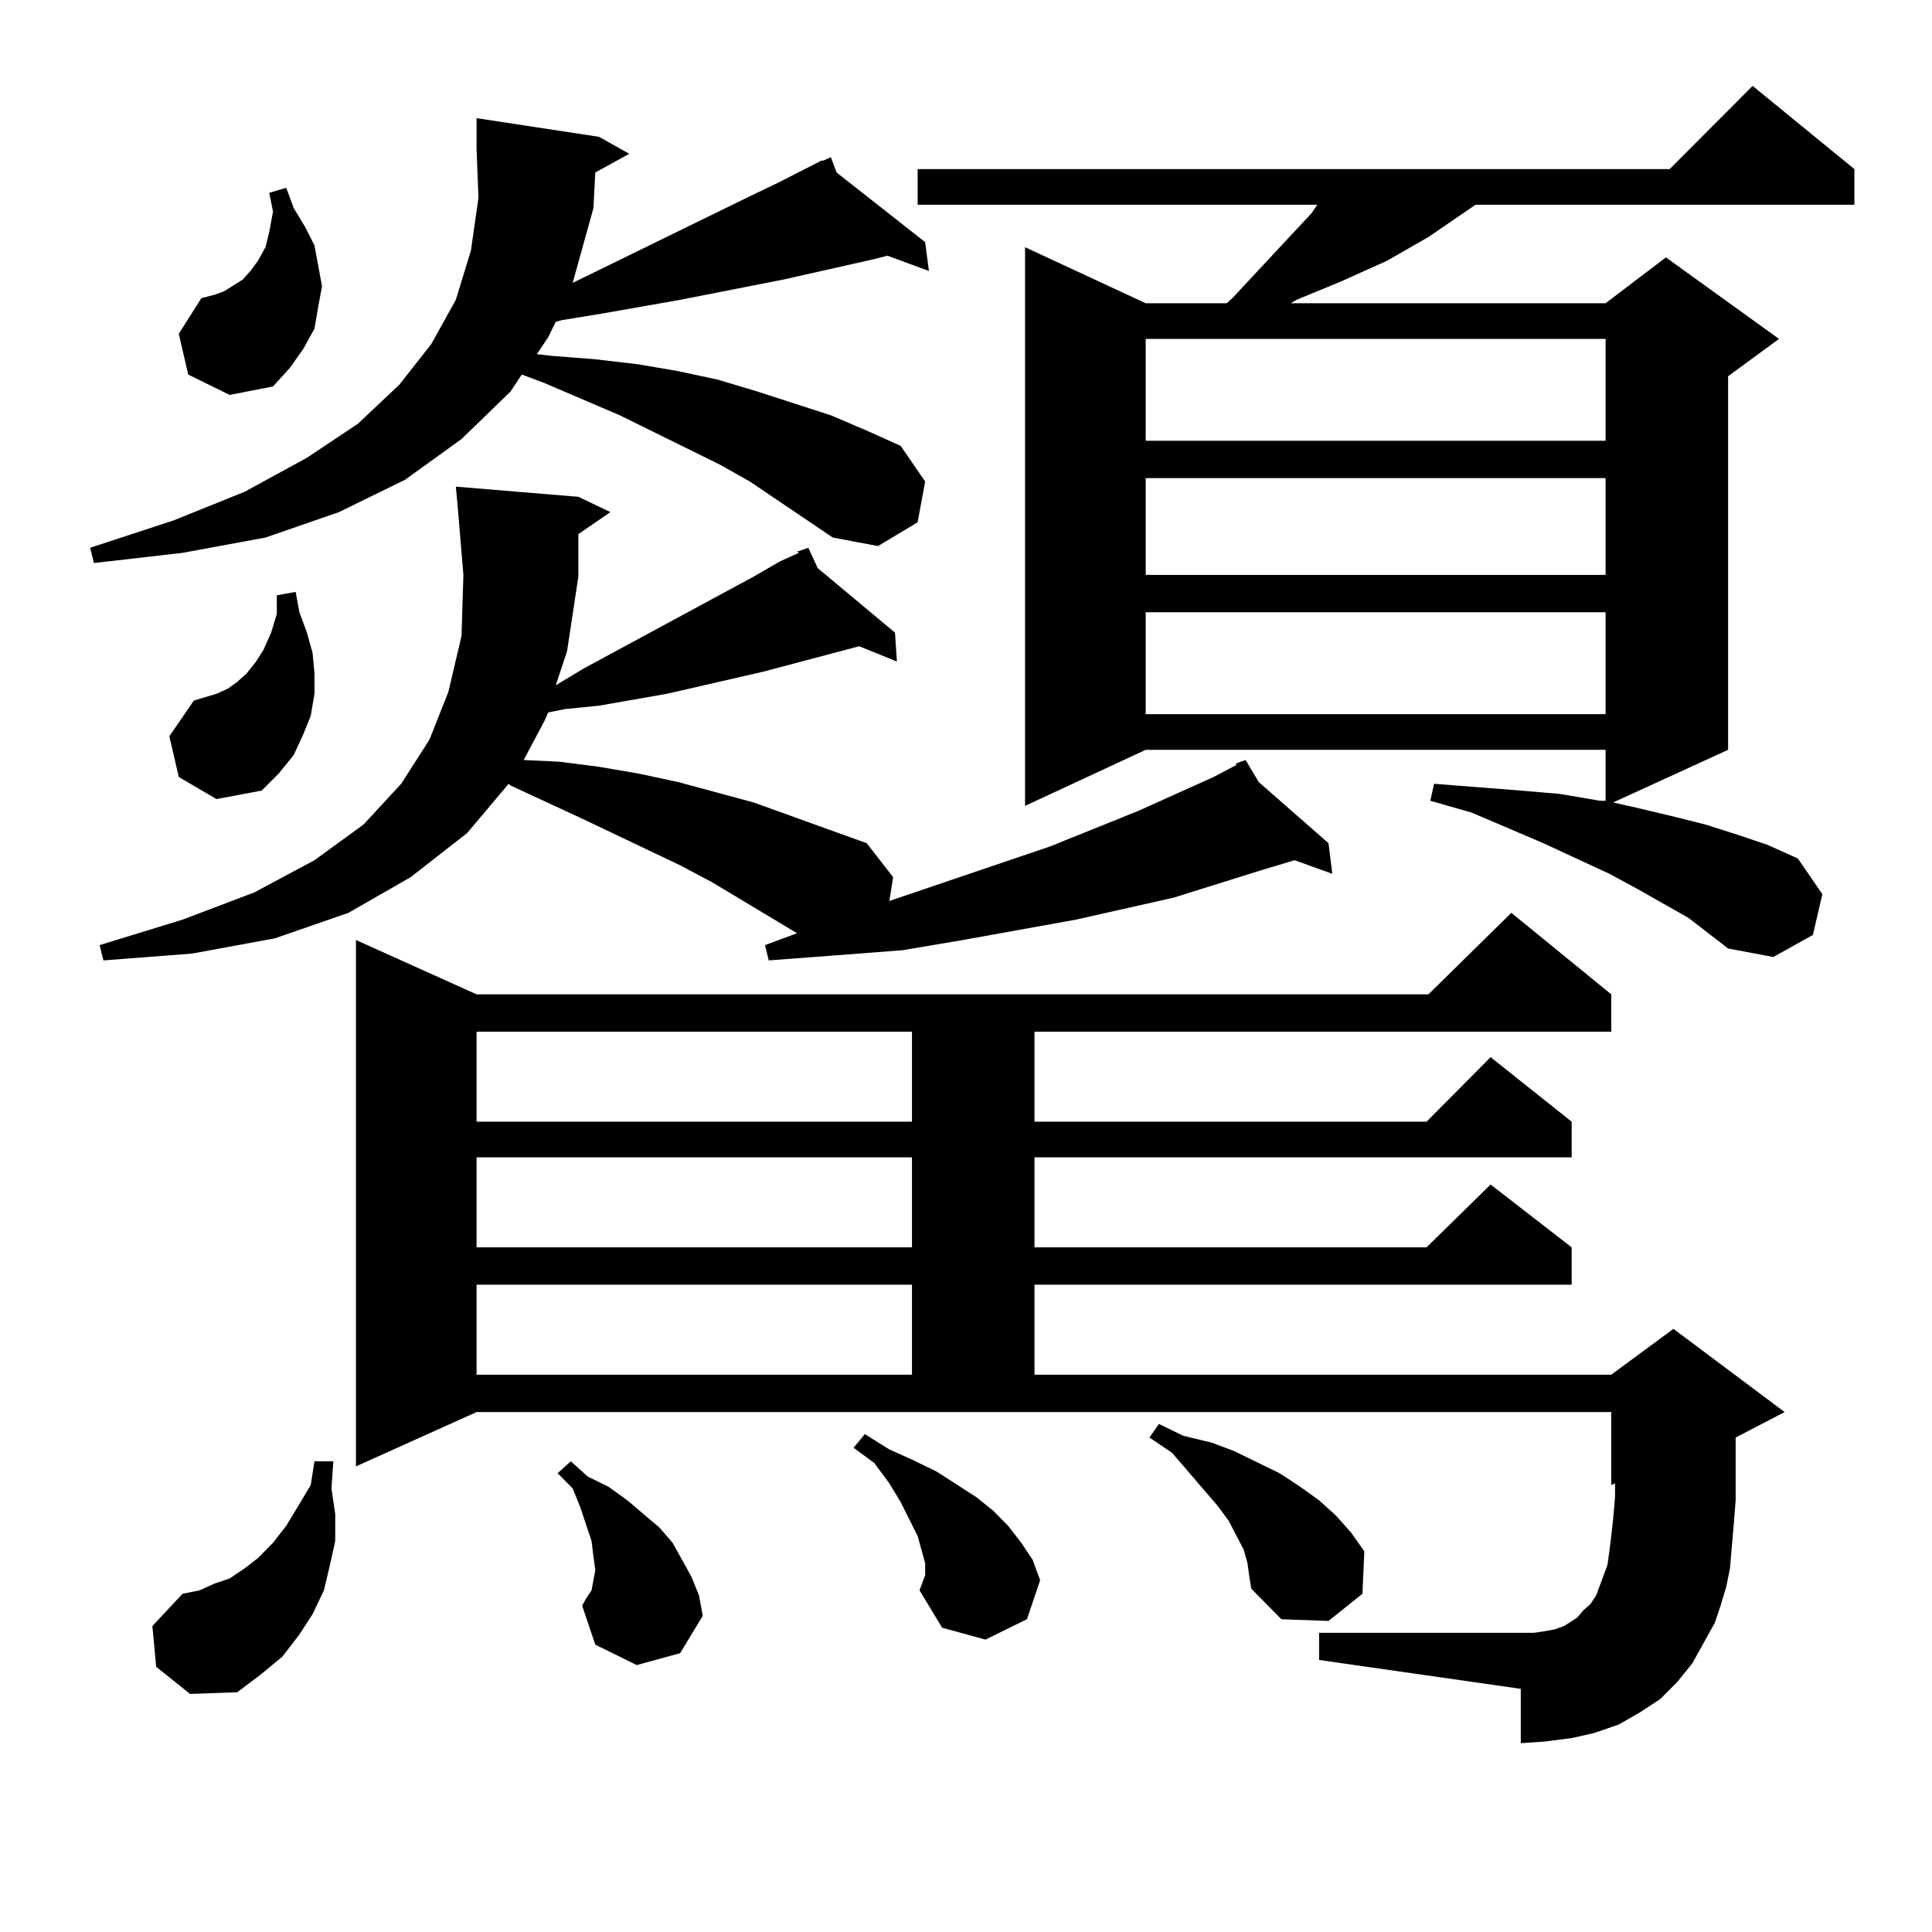 <?xml version="1.0" encoding="utf-8"?>
<!-- Generator: Adobe Illustrator 16.0.0, SVG Export Plug-In . SVG Version: 6.00 Build 0)  -->
<!DOCTYPE svg PUBLIC "-//W3C//DTD SVG 1.1//EN" "http://www.w3.org/Graphics/SVG/1.1/DTD/svg11.dtd">
<svg version="1.1" id="图层_1" xmlns="http://www.w3.org/2000/svg" xmlns:xlink="http://www.w3.org/1999/xlink" x="0px" y="0px"
	 width="1000px" height="1000px" viewBox="0 0 1000 1000" enable-background="new 0 0 1000 1000" xml:space="preserve">
<path d="M431.063,278.242l-42.926-29.004l-15.609-8.789l-51.706-25.488l-39.023-16.699l-11.707-4.395l-5.854,8.789l-25.365,24.609
	l-29.268,21.094l-34.146,16.699l-38.048,13.184l-42.926,7.91l-45.853,5.273l-1.951-7.91l42.926-14.063l37.072-14.941l32.194-17.578
	l26.341-17.578l21.463-20.215l16.585-21.094l12.683-22.852l7.805-25.488l3.902-27.246l-0.976-25.488v-15.82l63.413,9.668
	l15.609,8.789l-17.561,9.668l-0.976,18.457l-9.756,35.156l-0.976,3.516l91.705-44.824l14.634-7.031l22.438-11.426h0.976l3.902-1.758
	l2.927,7.91l45.853,36.035l1.951,14.941l-21.463-7.91l-6.829,1.758l-46.828,10.547l-53.657,10.547l-39.999,7.031l-21.463,3.516
	l-2.927,0.879l-3.902,7.91l-5.854,8.789l7.805,0.879l22.438,1.758l22.438,2.637l20.487,3.516l20.487,4.395l20.487,6.152
	l38.048,12.305l18.536,7.91l17.561,7.91l12.683,18.457l-3.902,21.094l-20.487,12.305L431.063,278.242z M299.358,257.148l16.585,7.91
	l-16.585,11.426v21.973l-5.854,38.672l-5.854,17.578l14.634-8.789l87.803-47.461l13.658-7.91l9.756-4.395l-0.976-0.879h0.976
	l4.878-1.758l4.878,10.547l39.999,33.398l0.976,14.941l-19.512-7.91l-49.755,13.184l-49.755,11.426l-35.121,6.152l-17.561,1.758
	l-8.78,1.758l-1.951,4.395l-10.731,20.215l18.536,0.879l20.487,2.637l20.487,3.516l20.487,4.395l19.512,5.273l19.512,5.273
	l39.023,14.063l19.512,7.031l13.658,17.578l-1.951,12.305l82.925-28.125l45.853-18.457l39.023-17.578l11.707-6.152v-0.879
	l4.878-1.758l6.829,11.426l36.097,31.641l1.951,15.82l-19.512-7.031l-17.561,5.273l-44.877,14.063l-50.73,11.426l-58.535,10.547
	l-31.219,5.273l-34.146,2.637l-35.121,2.637l-1.951-7.91l16.585-6.152l-43.901-26.367l-16.585-8.789l-51.706-24.609l-36.097-16.699
	l-0.976-0.879l-21.463,25.488l-29.268,22.852l-32.194,18.457l-38.048,13.184l-42.926,7.91l-45.853,3.516l-1.951-7.91l42.926-13.184
	l37.072-14.063l31.219-16.699l25.365-18.457l19.512-21.094l14.634-22.852l9.756-24.609l6.829-29.004l0.976-31.641l-2.927-35.156
	l-0.976-10.547L299.358,257.148z M80.827,862.715l-1.951-21.094l15.609-16.699l8.78-1.758l7.805-3.516l7.805-2.637l7.805-5.273
	l6.829-5.273l7.805-7.91l6.829-8.789l5.854-9.668l6.829-11.426l1.951-12.305h9.756l-0.976,14.063l1.951,13.184v14.063l-2.927,13.184
	l-2.927,12.305l-5.854,12.305l-6.829,10.547l-8.78,11.426l-11.707,9.668l-11.707,8.789l-24.39,0.879L80.827,862.715z
	 M92.534,402.168l-4.878-21.094l12.683-18.457l5.854-1.758l5.854-1.758l5.854-2.637l4.878-3.516l4.878-4.395l4.878-6.152
	l3.902-6.152l3.902-8.789l2.927-9.668v-9.668l9.756-1.758l1.951,10.547l3.902,10.547l2.927,10.547l0.976,10.547v10.547
	l-1.951,11.426l-3.902,9.668l-4.878,10.547l-7.805,9.668l-8.78,8.789l-23.414,4.395L92.534,402.168z M97.412,193.867l-4.878-21.094
	l11.707-18.457l6.829-1.758l4.878-1.758l9.756-6.152l3.902-4.395l3.902-5.273l3.902-7.031l1.951-7.91l1.951-10.547l-1.951-9.668
	l8.78-2.637l3.902,10.547l5.854,9.668l4.878,9.668l1.951,10.547l1.951,10.547l-1.951,10.547l-1.951,11.426l-5.854,10.547
	l-6.829,9.668l-8.78,9.668l-22.438,4.395L97.412,193.867z M875.93,860.957l-7.805,9.668l-8.78,8.789l-10.731,7.031l-10.731,6.152
	l-12.683,4.395l-11.707,2.637l-13.658,1.758l-12.683,0.879v-28.125l-104.388-14.941v-14.063H793.98l5.854-0.879l4.878-0.879
	l4.878-1.758l6.829-4.395l2.927-3.516l3.902-3.516l2.927-4.395l3.902-10.547l1.951-5.273l0.976-7.031l0.976-7.91l0.976-8.789
	l0.976-11.426v-7.031l-1.951,0.879v-37.793H246.677l-62.438,28.125V486.543l62.438,28.125h492.671l42.926-42.188l51.706,42.188
	v19.336H535.45v46.582h202.922l33.17-33.398l41.95,33.398v18.457H535.45v46.582h202.922l33.17-32.52l41.95,32.52v19.336H535.45
	v46.582h298.529l32.194-23.73l57.56,43.066l-25.365,13.184v6.152v26.367l-0.976,12.305l-0.976,11.426l-0.976,11.426l-1.951,9.668
	l-2.927,9.668l-2.927,8.789l-5.854,10.547L875.93,860.957z M246.677,534.004v46.582h225.36v-46.582H246.677z M246.677,599.043
	v46.582h225.36v-46.582H246.677z M246.677,664.961v46.582h225.36v-46.582H246.677z M329.602,861.836l-21.463-10.547l-6.829-20.215
	l1.951-3.516l2.927-4.395l1.951-10.547l-0.976-7.031l-0.976-7.91l-2.927-8.789l-2.927-8.789l-3.902-9.668l-7.805-7.91l6.829-6.152
	l8.78,7.91l10.731,5.273l9.756,7.031l16.585,14.063l6.829,7.91l4.878,8.789l4.878,8.789l3.902,9.668l1.951,10.547l-11.707,19.336
	L329.602,861.836z M475.939,823.164l2.927-7.91v-6.152l-1.951-7.031l-1.951-7.031l-8.78-17.578l-5.854-9.668l-7.805-10.547
	l-10.731-7.91l5.854-7.031l12.683,7.91l11.707,5.273l12.683,6.152l20.487,13.184l8.78,7.031l7.805,7.91l6.829,8.789l5.854,8.789
	l3.902,10.547l-6.829,20.215l-21.463,10.547l-22.438-6.152L475.939,823.164z M873.979,475.117l-26.341-14.941l-14.634-7.91
	l-34.146-15.82l-37.072-15.82l-21.463-6.152l1.951-8.789l22.438,1.758l22.438,1.758l20.487,1.758l20.487,3.516h2.927v-26.367H593.01
	l-62.438,29.004v-289.16l62.438,29.004h41.95l2.927-2.637l25.365-27.246l15.609-16.699l2.927-4.395H474.964V87.52h389.259
	l42.926-43.066L959.83,87.52v18.457H763.737l-24.39,16.699l-21.463,12.305l-23.414,10.547l-23.414,9.668l-2.927,1.758h162.923
	l31.219-23.73l58.535,42.188l-26.341,19.336v193.359l-59.511,27.246l11.707,2.637l18.536,4.395l17.561,4.395l16.585,5.273
	l15.609,5.273l15.609,7.031l12.683,18.457l-4.878,21.094l-20.487,11.426l-23.414-4.395L873.979,475.117z M593.01,175.41v52.734
	h238.043V175.41H593.01z M593.01,247.48v50.098h238.043V247.48H593.01z M593.01,316.914v52.734h238.043v-52.734H593.01z
	 M645.691,809.102l-1.951-7.031l-7.805-14.941l-5.854-7.91l-23.414-27.246l-11.707-7.91l4.878-7.031l12.683,6.152l14.634,3.516
	l11.707,4.395l23.414,11.426l10.731,7.031l9.756,7.031l8.78,7.91l7.805,8.789l6.829,9.668l-0.976,21.973l-17.561,14.063
	l-24.39-0.879l-15.609-15.82l-0.976-6.152L645.691,809.102z"/>
</svg>
